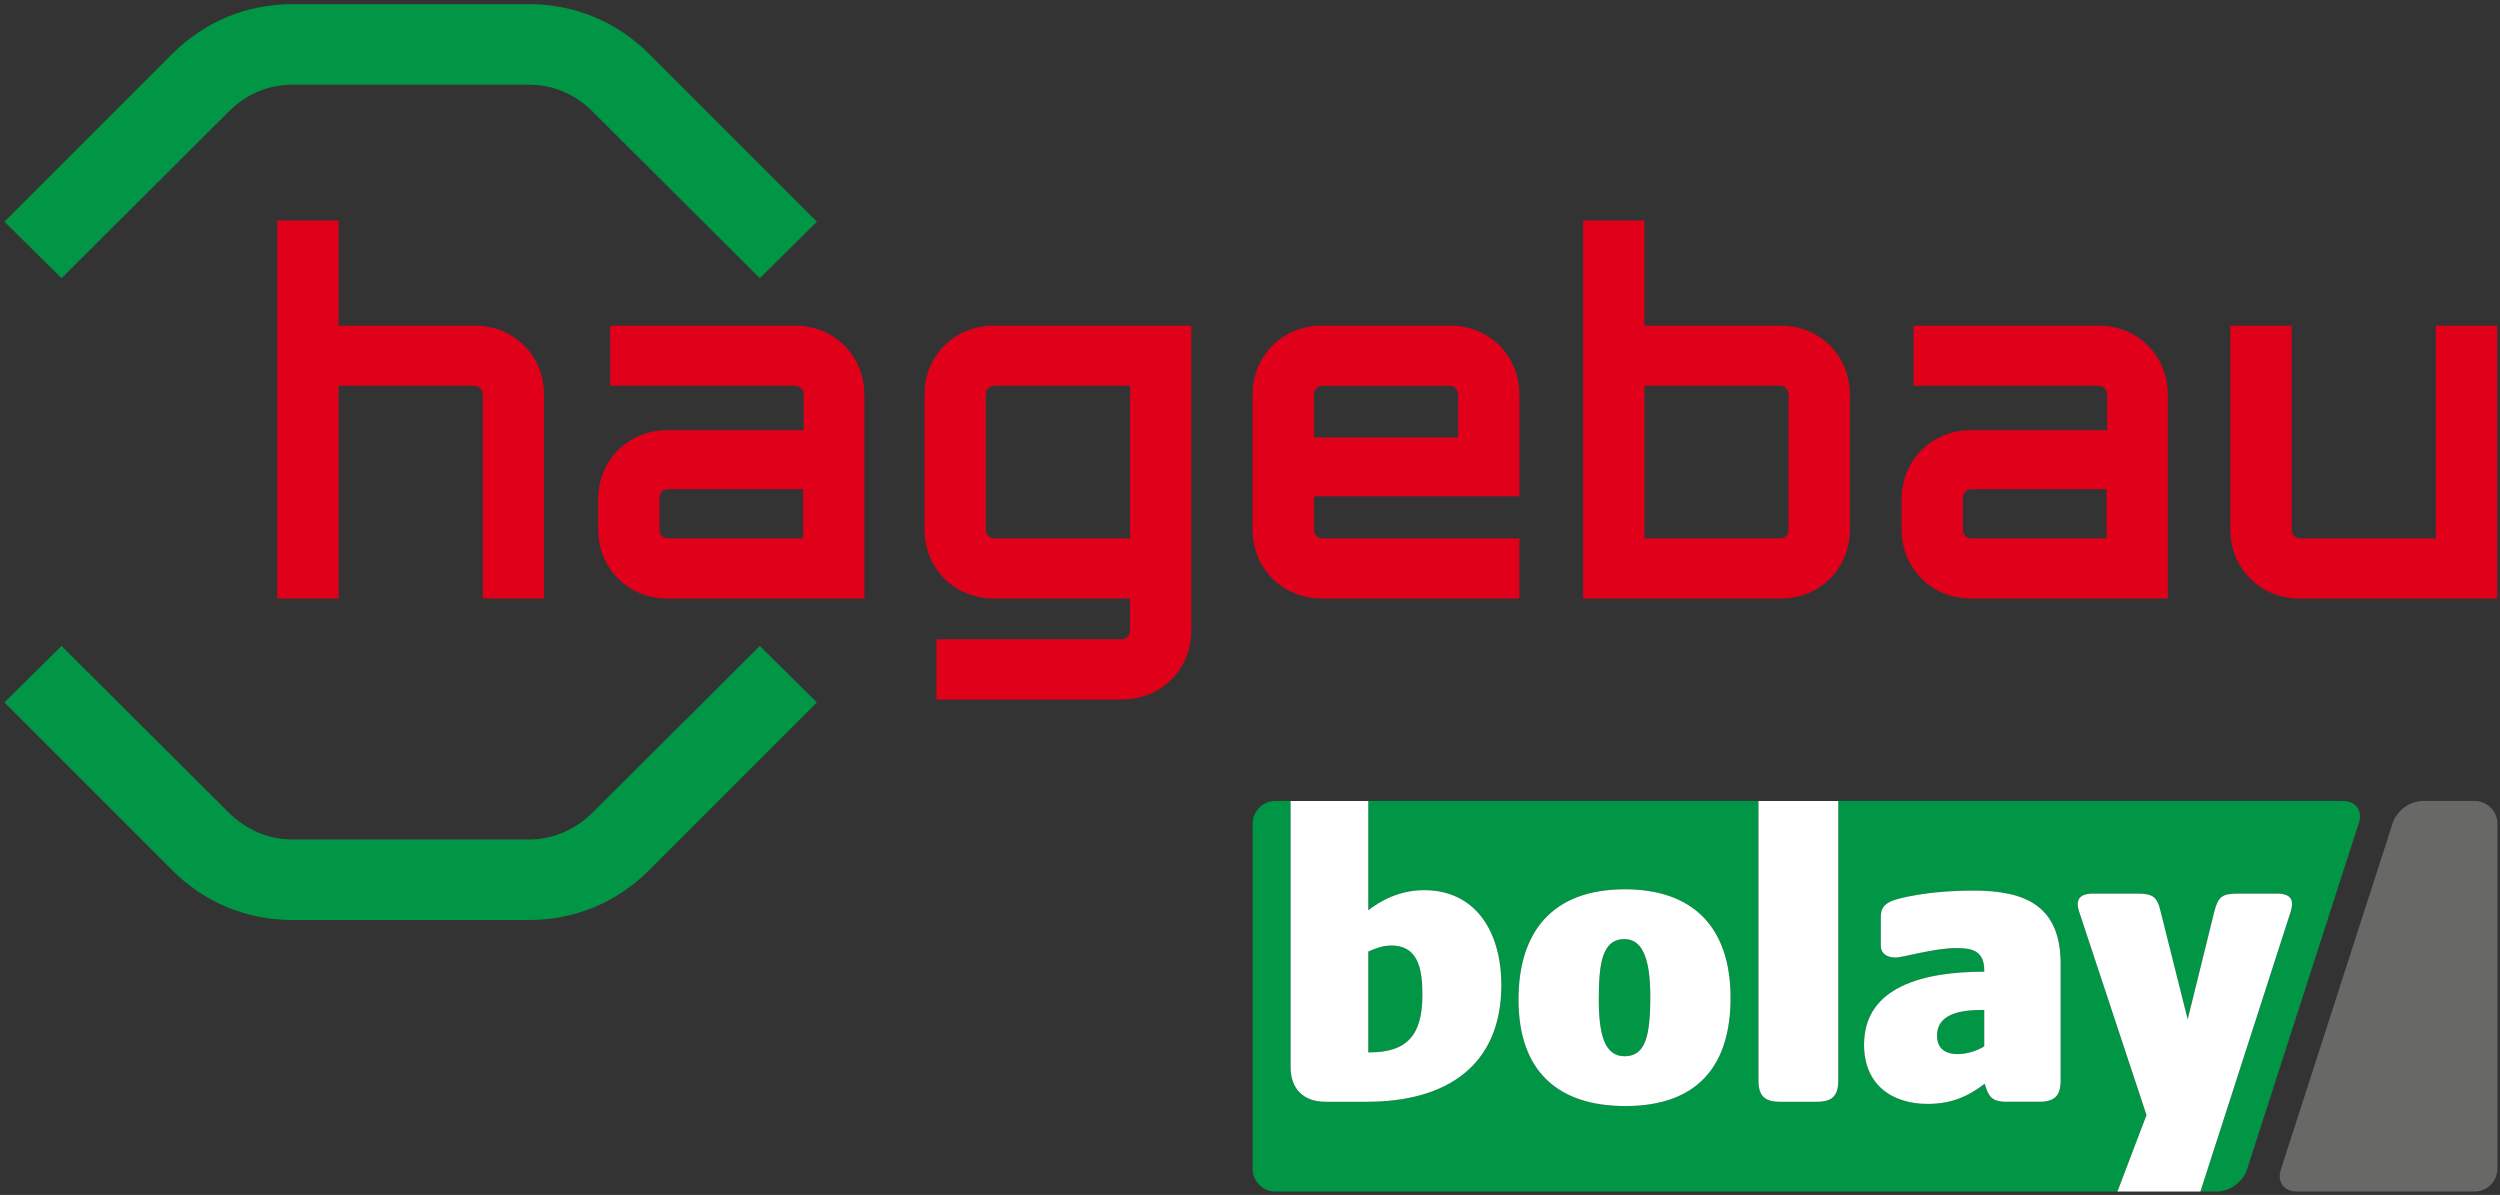 <?xml version="1.0" encoding="utf-8"?>
<!-- Generator: Adobe Illustrator 16.0.0, SVG Export Plug-In . SVG Version: 6.00 Build 0)  -->
<!DOCTYPE svg PUBLIC "-//W3C//DTD SVG 1.1//EN" "http://www.w3.org/Graphics/SVG/1.1/DTD/svg11.dtd">
<svg version="1.1" id="Ebene_1" xmlns="http://www.w3.org/2000/svg" xmlns:xlink="http://www.w3.org/1999/xlink" x="0px" y="0px"
	 width="476.5px" height="227.75px" viewBox="0 0 476.5 227.75" enable-background="new 0 0 476.5 227.75" xml:space="preserve">
<rect x="0" y="0" width="476.5" height="227.75" fill="#333333" stroke="none"/>
<path fill="#009646" d="M11.727,123.12l31.956,31.843c3.322,3.207,7.445,5.04,12.027,5.04h45.127c4.582,0,8.705-1.833,12.027-5.04
	l31.956-31.843l10.881,10.768l-31.956,31.956c-6.185,6.185-14.203,9.507-22.908,9.507H55.71c-8.705,0-16.723-3.322-22.908-9.507
	L0.846,133.888L11.727,123.12z M100.837,16.143H55.71c-4.582,0-8.82,1.833-12.027,5.04L11.727,53.023L0.846,42.257l31.956-31.956
	c6.185-6.185,14.203-9.507,22.908-9.507h45.127c8.705,0,16.723,3.322,22.908,9.507l31.956,31.956L144.82,53.023l-31.956-31.841
	C109.656,17.976,105.419,16.143,100.837,16.143"/>
<path fill="#E10019" d="M52.846,42.028h11.683v20.045h26c7.445,0,13.172,5.727,13.172,13.171v38.829H92.018V75.244
	c0-1.03-0.687-1.717-1.717-1.717H64.529v40.546H52.846V42.028z"/>
<path fill="#E10019" d="M127.412,102.619h25.656v-9.392h-25.656c-1.031,0-1.718,0.687-1.718,1.718v5.956
	C125.694,101.932,126.381,102.619,127.412,102.619 M114.011,100.901v-5.727c0-7.445,5.727-13.172,13.172-13.172h25.999v-6.757
	c0-1.031-0.687-1.718-1.717-1.718h-35.163V62.073h35.277c7.445,0,13.172,5.727,13.172,13.172v38.828h-37.568
	C119.738,114.073,114.011,108.346,114.011,100.901"/>
<path fill="#E10019" d="M189.606,102.619h25.771V73.526h-25.771c-1.031,0-1.719,0.687-1.719,1.718V100.9
	C187.887,101.932,188.575,102.619,189.606,102.619 M178.496,121.861h35.163c1.031,0,1.718-0.687,1.718-1.719v-6.07h-26.001
	c-7.444,0-13.171-5.727-13.171-13.172V75.245c0-7.445,5.727-13.172,13.171-13.172h37.684v58.07c0,7.445-5.727,13.172-13.172,13.172
	h-35.392V121.861z"/>
<path fill="#E10019" d="M277.915,83.377v-8.132c0-1.031-0.687-1.718-1.717-1.718h-24.054c-1.031,0-1.718,0.687-1.718,1.718v8.132
	H277.915z M238.743,100.901V75.245c0-7.445,5.727-13.172,13.172-13.172h24.511c7.445,0,13.172,5.727,13.172,13.172v19.356h-39.172
	v6.3c0,1.031,0.687,1.718,1.718,1.718h37.454v11.454h-37.683C244.47,114.073,238.743,108.346,238.743,100.901"/>
<path fill="#E10019" d="M339.194,102.619c1.03,0,1.717-0.688,1.717-1.718V75.244c0-1.03-0.687-1.717-1.717-1.717h-25.772v29.092
	H339.194z M301.74,42.028h11.683v20.045h26c7.445,0,13.172,5.727,13.172,13.171v25.657c0,7.445-5.727,13.172-13.172,13.172H301.74
	V42.028z"/>
<path fill="#E10019" d="M375.847,102.619h25.656v-9.392h-25.656c-1.031,0-1.718,0.687-1.718,1.718v5.956
	C374.128,101.932,374.815,102.619,375.847,102.619 M362.445,100.901v-5.727c0-7.445,5.727-13.172,13.172-13.172h26v-6.757
	c0-1.031-0.688-1.718-1.718-1.718h-35.163V62.073h35.277c7.445,0,13.172,5.727,13.172,13.172v38.828h-37.568
	C368.172,114.073,362.445,108.346,362.445,100.901"/>
<path fill="#E10019" d="M425.098,100.901V62.073h11.684v38.828c0,1.031,0.687,1.718,1.718,1.718h25.771V62.073h11.682v52h-37.682
	C430.825,114.073,425.098,108.346,425.098,100.901"/>
<path fill="#009646" d="M392.76,205.904c0,2.947-1.146,4.093-4.092,4.093h-6.218c-2.945,0-3.435-1.146-4.089-3.191l-0.082-0.246
	c-3.191,2.458-6.382,3.845-10.881,3.845c-6.628,0-12.109-3.519-12.109-11.288c0-11.211,11.617-13.91,22.907-13.91v-0.327
	c0-3.928-2.781-4.172-5.317-4.172c-4.336,0-10.145,1.8-11.619,1.8c-1.635,0-2.781-0.815-2.781-2.209v-5.563
	c0-2.29,1.555-2.945,3.436-3.436c1.801-0.49,6.791-1.556,14.236-1.556c10.064,0,16.609,3.026,16.609,13.99V205.904z
	 M309.802,210.814c-12.927,0-20.372-6.708-20.372-20.289c0-12.848,6.381-21.027,20.29-21.027c12.844,0,20.126,7.12,20.126,20.699
	C329.846,203.043,323.628,210.814,309.802,210.814 M446.606,152.664H350.38v53.24c0,2.947-1.145,4.093-4.09,4.093h-7.035
	c-2.946,0-4.092-1.146-4.092-4.093v-53.24h-74.367v20.841c2.126-1.716,5.89-3.842,10.635-3.842c9.817,0,14.726,7.937,14.726,18.08
	c0,15.38-10.472,22.254-25.606,22.254h-7.937c-4.173,0-6.627-2.455-6.627-6.626v-50.707h-2.904c-2.387,0-4.339,1.95-4.339,4.34
	v65.766c0,2.384,1.952,4.337,4.339,4.337h160.501l5.537-14.574l-12.846-38.779c-0.572-1.8-0.409-3.437,2.7-3.437h8.344
	c3.11,0,3.847,0.653,4.501,3.437l5.153,20.535l5.072-20.535c0.735-2.864,1.473-3.437,4.581-3.437h7.283
	c3.11,0,3.271,1.555,2.698,3.437L419.4,227.106h3.18c2.387,0,4.939-1.856,5.674-4.129l21.36-66.186
	C450.347,154.521,448.995,152.664,446.606,152.664"/>
<path fill="#009646" d="M369.197,197.398c0,2.616,1.8,3.516,3.928,3.516c1.798,0,3.763-0.652,5.071-1.473v-6.954
	C374.842,192.487,369.197,192.733,369.197,197.398"/>
<path fill="#009646" d="M271.103,189.707c0-4.011-0.327-9.489-5.89-9.489c-1.554,0-2.945,0.489-4.418,1.144v19.226h0.245
	C268.158,200.587,271.103,197.314,271.103,189.707"/>
<path fill="#009646" d="M309.636,178.99c-4.334,0-4.908,4.826-4.908,11.535c0,6.545,1.064,10.797,4.908,10.797
	c3.928,0,4.909-3.679,4.909-11.371C314.545,183.161,313.237,178.99,309.636,178.99"/>
<path fill="#FFFFFF" d="M260.795,181.361c1.473-0.654,2.863-1.144,4.417-1.144c5.563,0,5.89,5.479,5.89,9.489
	c0,7.607-2.945,10.88-10.063,10.88h-0.244V181.361z M252.614,209.997h7.937c15.134,0,25.606-6.873,25.606-22.254
	c0-10.144-4.909-18.08-14.726-18.08c-4.745,0-8.509,2.126-10.635,3.843v-20.842h-14.809v50.708
	C245.986,207.542,248.44,209.997,252.614,209.997"/>
<path fill="#FFFFFF" d="M309.636,201.321c-3.844,0-4.907-4.251-4.907-10.796c0-6.709,0.573-11.535,4.907-11.535
	c3.601,0,4.91,4.172,4.91,10.962C314.546,197.644,313.564,201.321,309.636,201.321 M309.72,169.499
	c-13.909,0-20.291,8.179-20.291,21.026c0,13.581,7.445,20.288,20.372,20.288c13.826,0,20.044-7.771,20.044-20.616
	C329.845,176.618,322.563,169.499,309.72,169.499"/>
<path fill="#FFFFFF" d="M339.254,209.997h7.036c2.944,0,4.089-1.146,4.089-4.093v-53.24h-15.217v53.24
	C335.163,208.852,336.31,209.997,339.254,209.997"/>
<path fill="#FFFFFF" d="M378.196,199.441c-1.308,0.821-3.273,1.472-5.072,1.472c-2.127,0-3.927-0.898-3.927-3.515
	c0-4.664,5.645-4.91,8.999-4.91V199.441z M376.151,169.743c-7.446,0-12.436,1.065-14.236,1.555
	c-1.882,0.491-3.436,1.146-3.436,3.437v5.563c0,1.394,1.146,2.209,2.781,2.209c1.473,0,7.283-1.8,11.618-1.8
	c2.536,0,5.318,0.244,5.318,4.172v0.327c-11.291,0-22.907,2.699-22.907,13.91c0,7.771,5.48,11.288,12.108,11.288
	c4.5,0,7.691-1.387,10.881-3.845l0.082,0.246c0.654,2.046,1.145,3.19,4.09,3.19h6.217c2.947,0,4.093-1.145,4.093-4.092v-22.171
	C392.76,172.77,386.214,169.743,376.151,169.743"/>
<path fill="#FFFFFF" d="M433.91,170.315h-7.283c-3.108,0-3.845,0.573-4.581,3.438l-5.072,20.534l-5.153-20.534
	c-0.654-2.783-1.391-3.438-4.501-3.438h-8.344c-3.109,0-3.272,1.638-2.7,3.438l12.846,38.778l-5.537,14.573H419.4l17.208-53.352
	C437.18,171.871,437.021,170.315,433.91,170.315"/>
<path fill="#686867" d="M471.666,227.106c2.386,0,4.34-1.953,4.34-4.336v-65.767c0-2.39-1.954-4.34-4.34-4.34h-9.92
	c-2.386,0-4.938,1.856-5.672,4.129l-21.361,66.186c-0.733,2.271,0.618,4.128,3.006,4.128H471.666z"/>
</svg>

